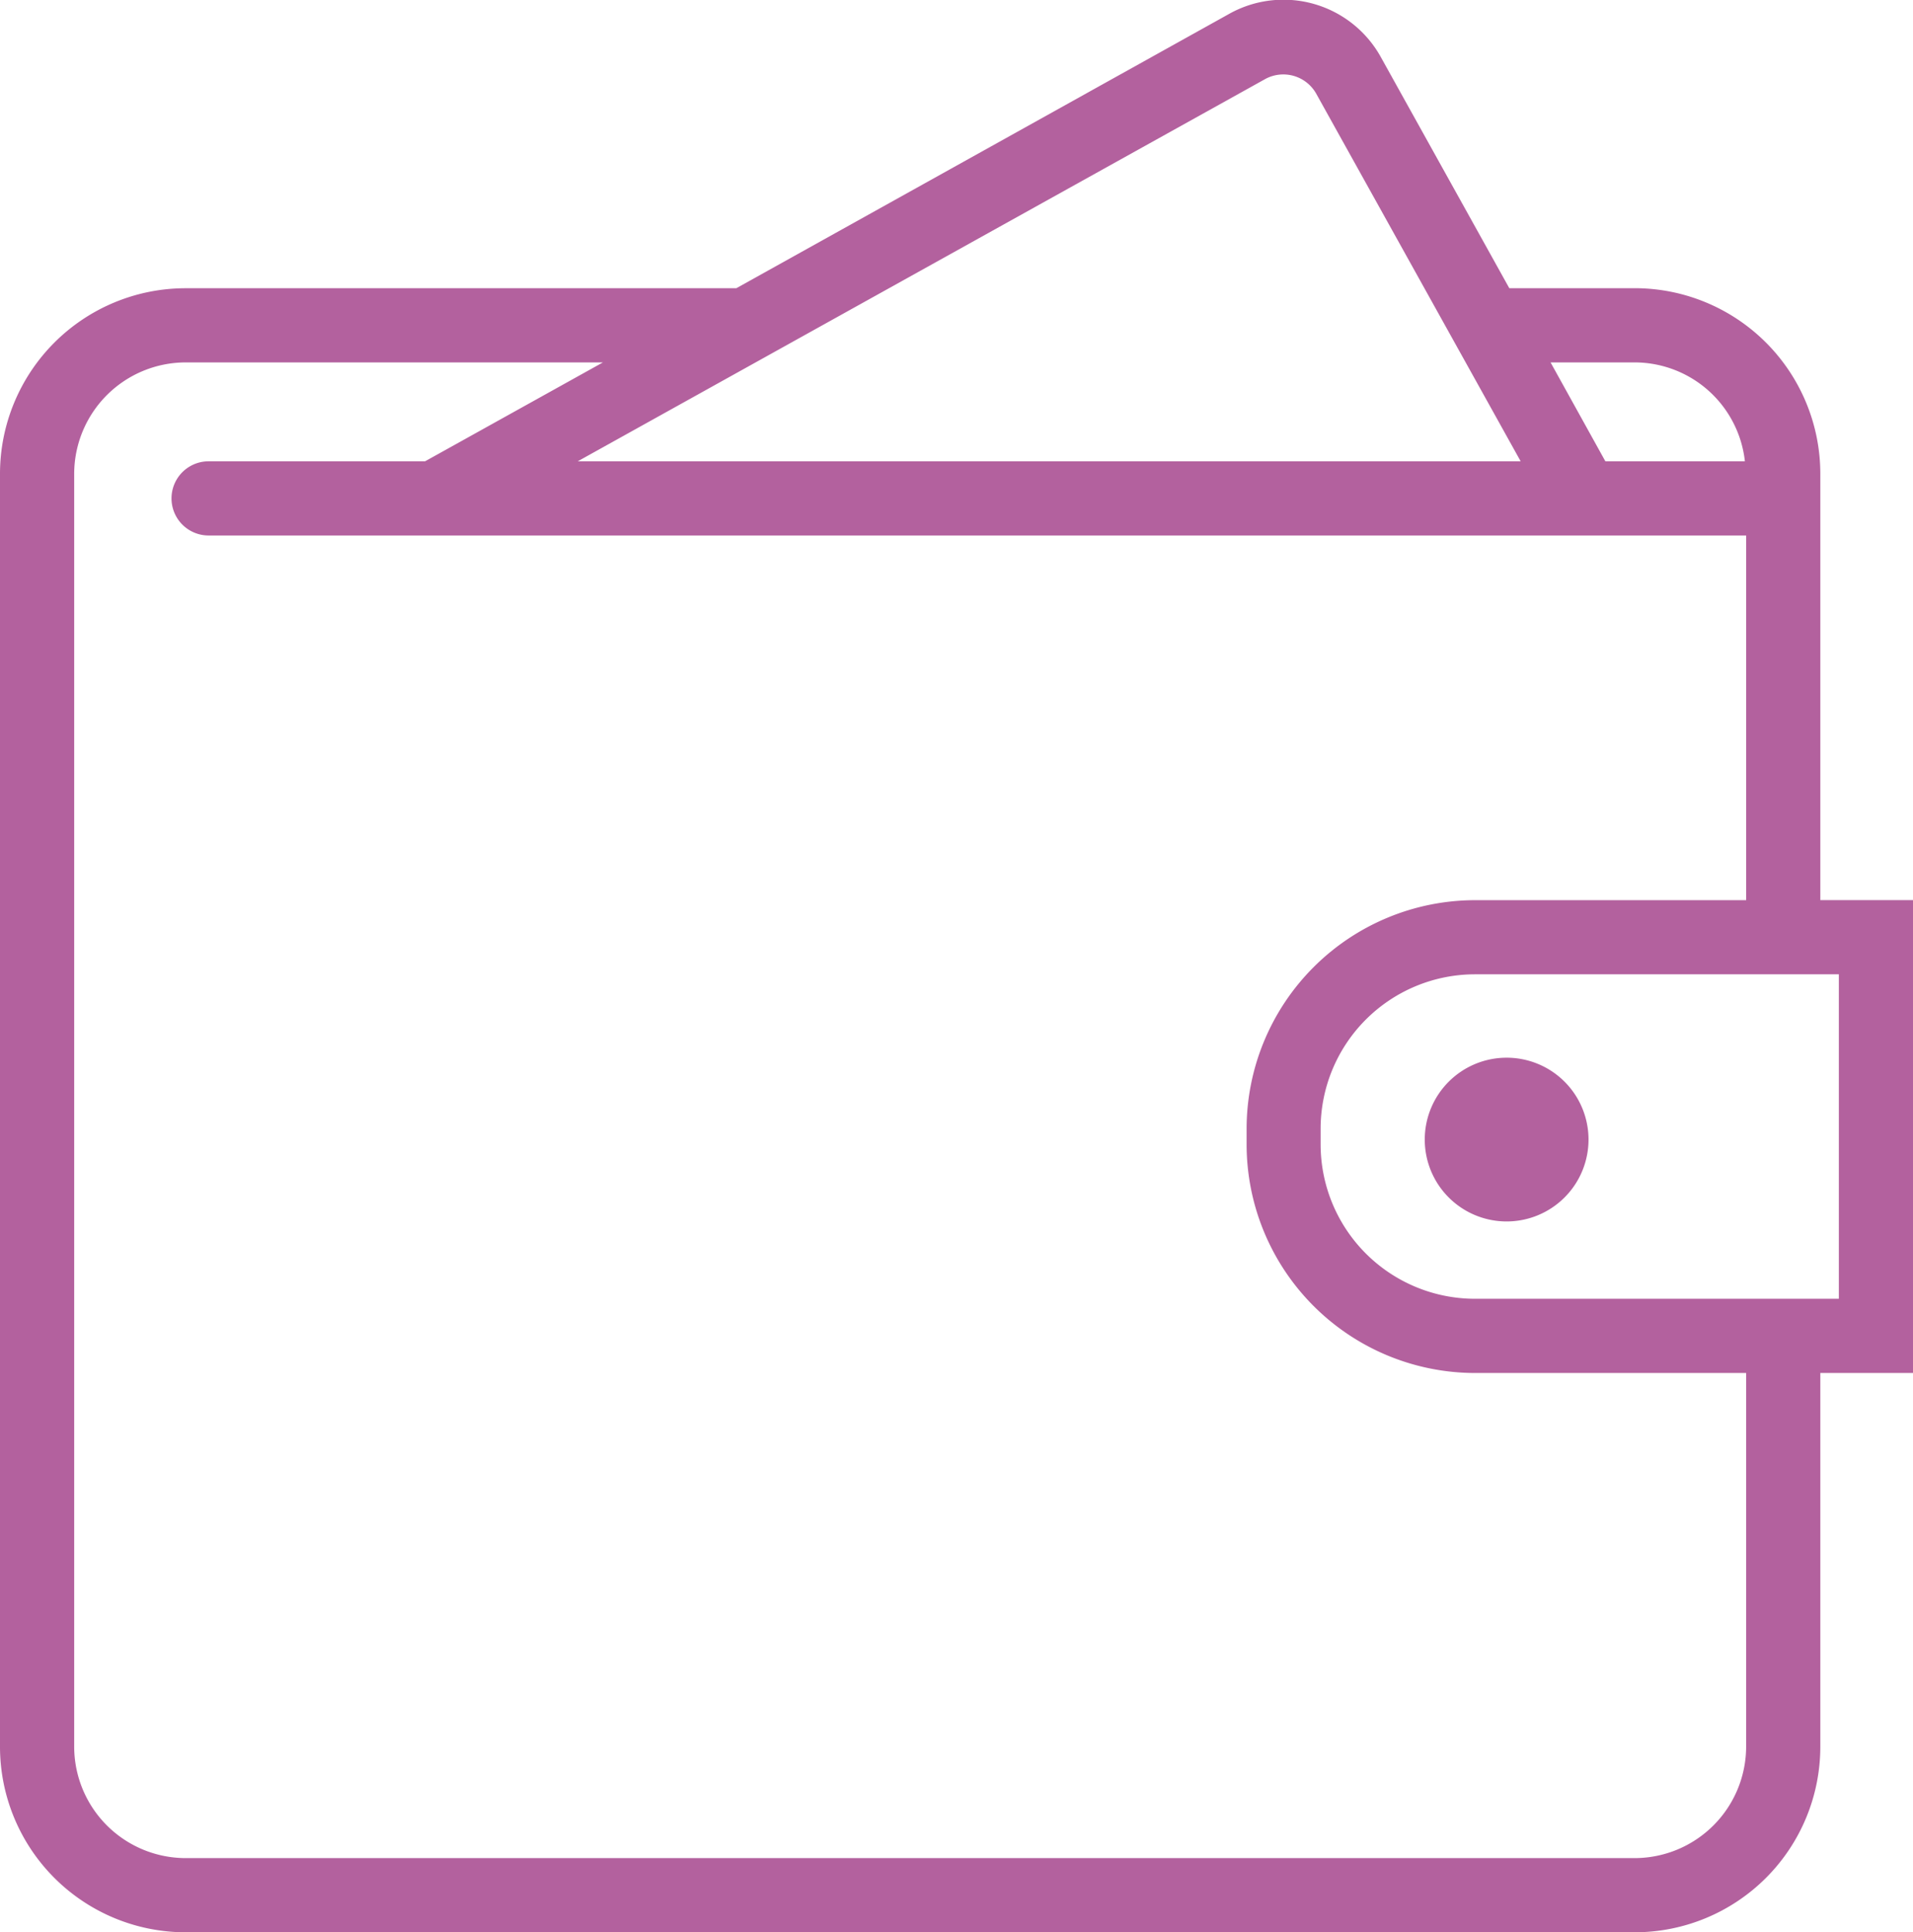<svg xmlns="http://www.w3.org/2000/svg" width="47.989" height="48.476" viewBox="0 0 47.989 48.476"><g transform="translate(1.881 -0.3)"><path d="M49.67,22.582H47.345v-10.7a4.657,4.657,0,0,0-4.652-4.652h-3.15l-3.224-5.8a2.791,2.791,0,0,0-3.8-1.084L20.152,7.231H6.333a4.657,4.657,0,0,0-4.652,4.652V43.824a4.657,4.657,0,0,0,4.652,4.652h36.36a4.657,4.657,0,0,0,4.652-4.652V34.444H49.67V22.582ZM42.693,9.092a2.786,2.786,0,0,1,2.76,2.481h-3.5L40.578,9.092ZM33.429,1.978a.948.948,0,0,1,1.264.361l5.135,9.234H16.174ZM45.484,43.824a2.8,2.8,0,0,1-2.791,2.791H6.333a2.8,2.8,0,0,1-2.791-2.791V11.883A2.8,2.8,0,0,1,6.333,9.092H16.806l-4.462,2.481H6.914a.93.93,0,1,0,0,1.861h38.57v9.149h-6.8a5.738,5.738,0,0,0-5.731,5.731v.4a5.738,5.738,0,0,0,5.731,5.731h6.8v9.38ZM47.81,32.583H38.68a3.874,3.874,0,0,1-3.87-3.87v-.4a3.874,3.874,0,0,1,3.87-3.87H47.81Zm-6.28-3.994a2.054,2.054,0,1,1-2.054-2.054A2.053,2.053,0,0,1,41.53,28.589Z" transform="translate(-3.562 0.3)" fill="#b3619e"/></g></svg>